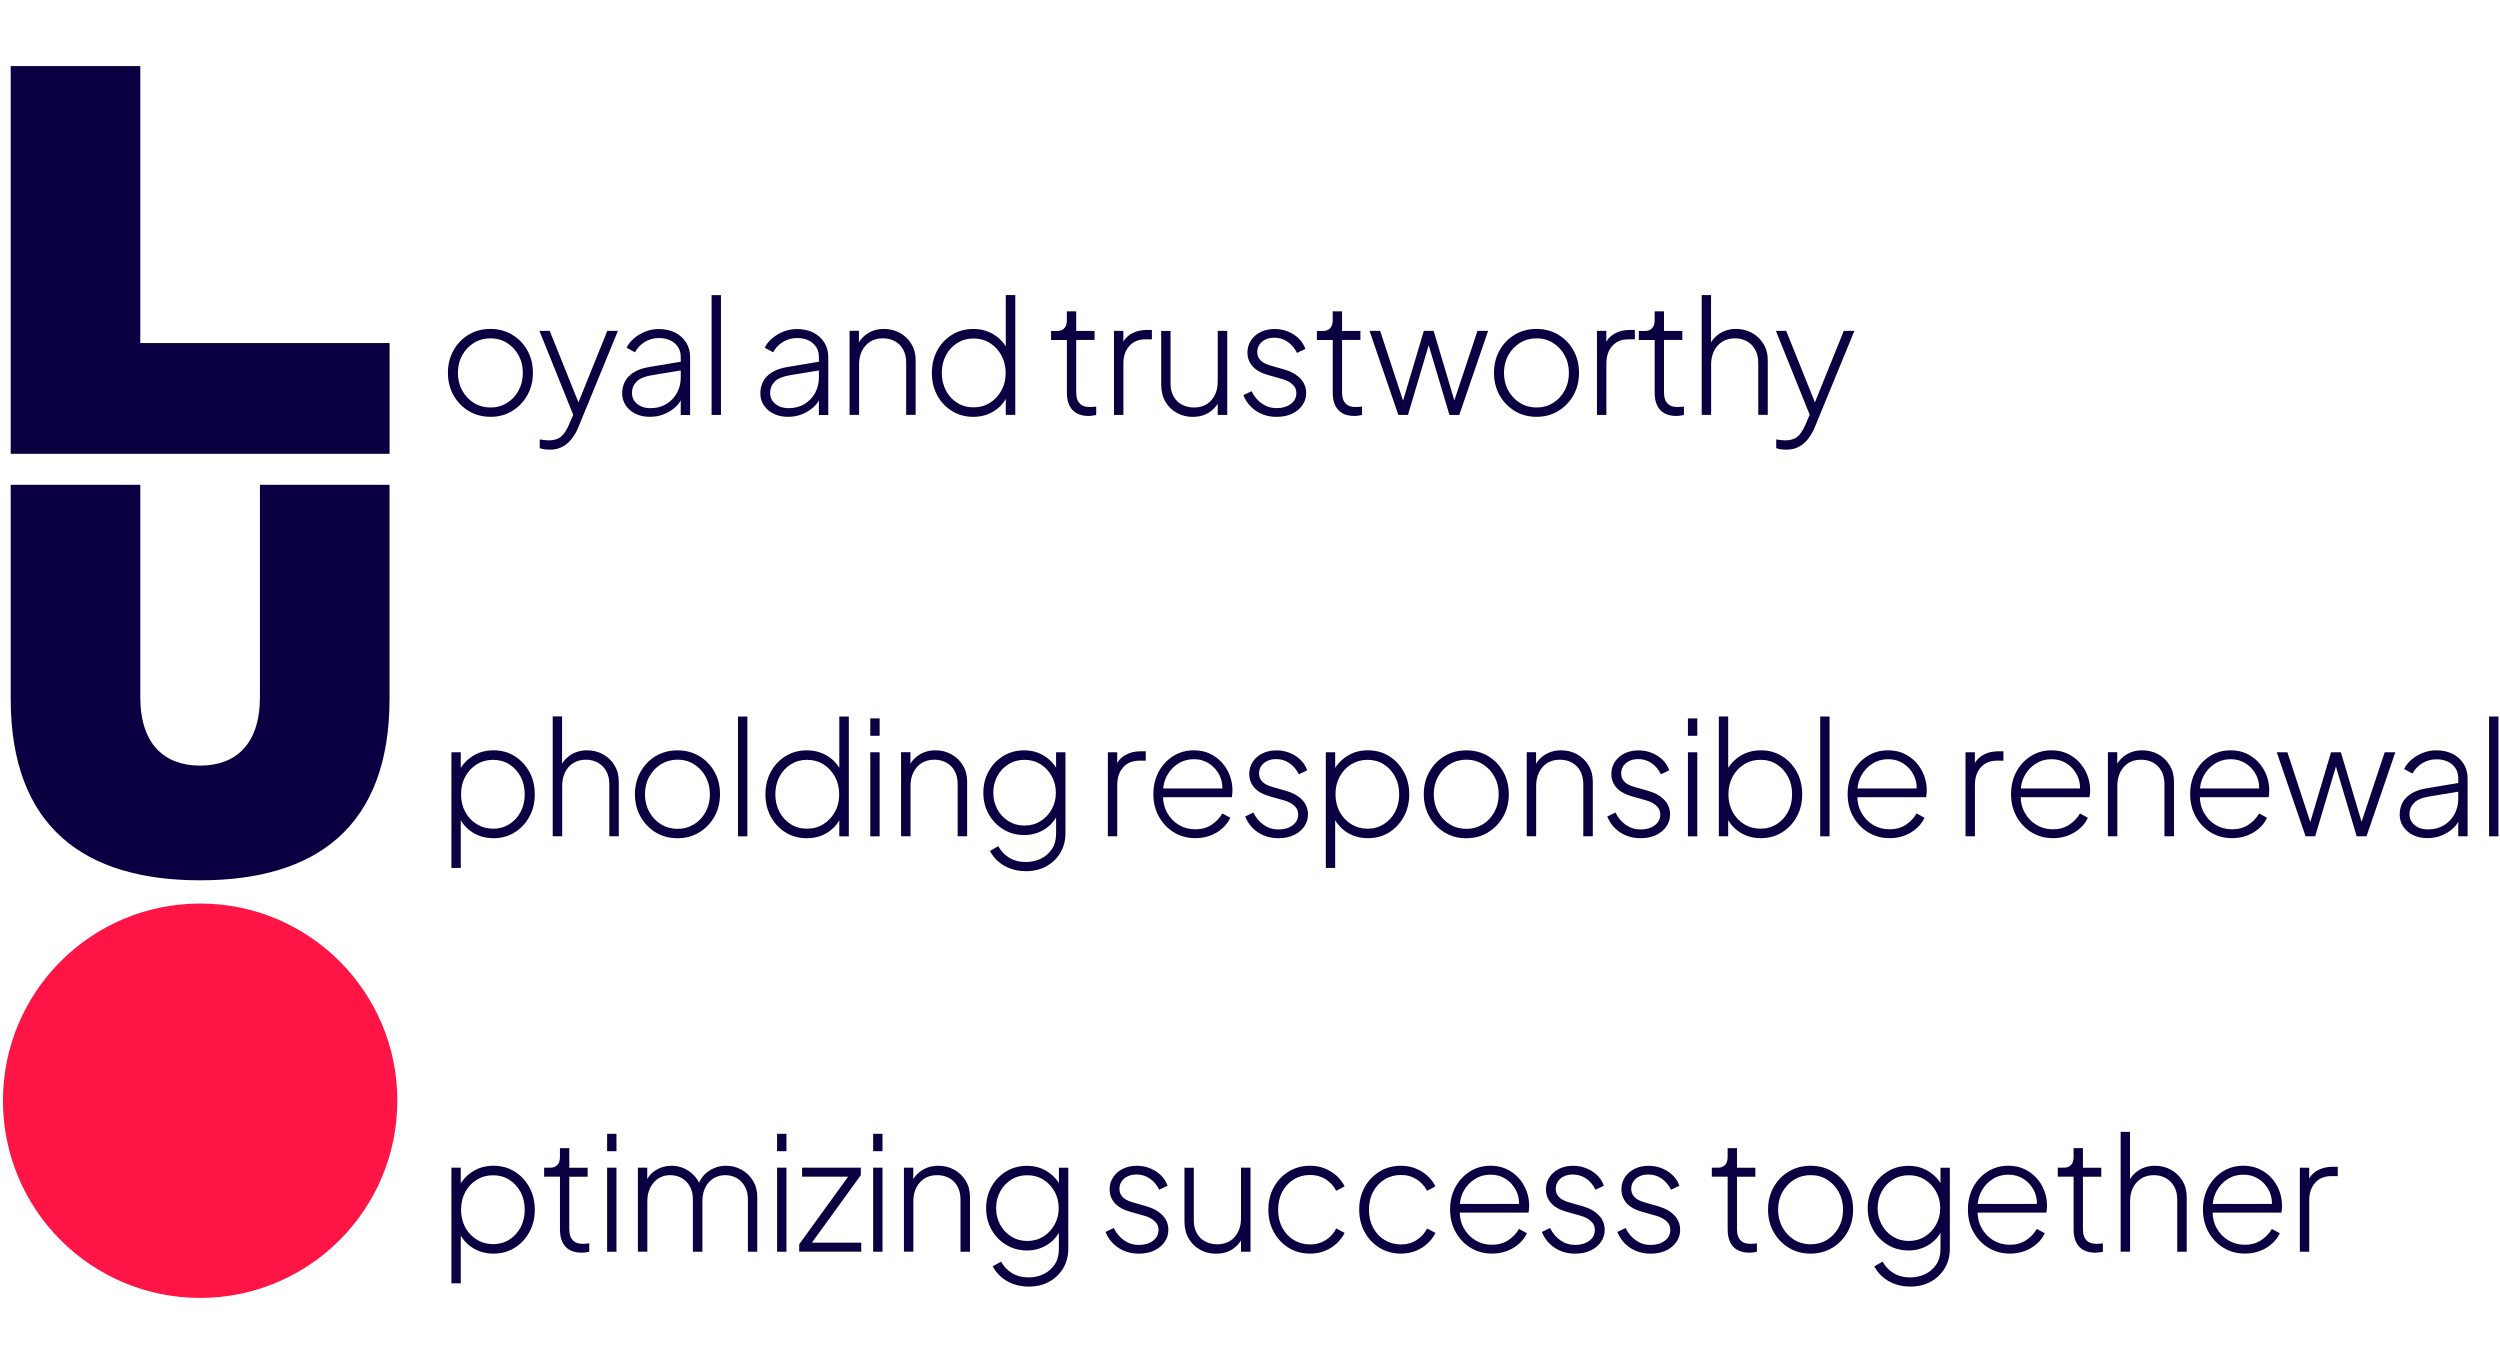 <?xml version="1.0" encoding="UTF-8"?><svg id="Layer_1" xmlns="http://www.w3.org/2000/svg" xmlns:xlink="http://www.w3.org/1999/xlink" viewBox="0 0 636 347"><defs><style>.cls-1{fill:#ff1446;}.cls-2{fill:none;}.cls-3{clip-path:url(#clippath-1);}.cls-4{fill:#0a0041;}.cls-5{clip-path:url(#clippath);}</style><clipPath id="clippath"><rect class="cls-2" x=".4" y="16.46" width="101.04" height="314.08"/></clipPath><clipPath id="clippath-1"><rect class="cls-2" x=".4" y="16.46" width="635.2" height="314.08"/></clipPath></defs><g class="cls-5"><path class="cls-1" d="M101.08,280.02c0,27.7-22.46,50.17-50.17,50.17S.75,307.73.75,280.02s22.46-50.16,50.17-50.16,50.17,22.46,50.17,50.16"/><path class="cls-4" d="M66.13,177.3c0,12.26-6.34,17.47-15.22,17.47s-15.22-5.21-15.22-17.47v-53.97H2.72v54.39c0,32.69,18.74,46.23,48.19,46.23s48.19-13.53,48.19-46.23v-54.39h-32.97v53.97Z"/></g><polygon class="cls-4" points="35.69 16.81 2.72 16.81 2.72 115.45 99.11 115.45 99.11 87.27 35.69 87.27 35.69 16.81"/><g class="cls-3"><path class="cls-4" d="M587.47,318.44v-13.08c0-1.85.5-3.34,1.51-4.47,1.01-1.13,2.38-1.69,4.13-1.69h1.61v-2.37h-1.33c-1.53,0-2.86.34-3.99,1.03-1.13.68-1.92,1.64-2.38,2.88l.44.36v-4.03h-2.38v21.38h2.38ZM574.89,318.26c1.17-.44,2.19-1.06,3.08-1.85.89-.79,1.56-1.68,2.01-2.68l-2.01-1.09c-.72,1.21-1.66,2.18-2.82,2.92-1.16.74-2.51,1.11-4.07,1.11s-2.93-.38-4.19-1.13c-1.26-.75-2.26-1.8-3-3.16-.74-1.35-1.07-2.91-.99-4.65-.08-1.74.23-3.28.93-4.61.7-1.33,1.65-2.38,2.86-3.14,1.21-.77,2.55-1.15,4.03-1.15s2.74.37,3.89,1.11c1.14.74,2.02,1.73,2.64,2.98.62,1.25.85,2.66.68,4.25l1.09-.89h-17.19v2.21h18.56c.05-.32.09-.62.12-.91.03-.28.04-.56.04-.83,0-1.37-.24-2.66-.72-3.89-.48-1.22-1.15-2.3-2.01-3.24-.86-.94-1.89-1.68-3.08-2.23-1.2-.55-2.53-.83-4.01-.83-1.93,0-3.68.48-5.23,1.45-1.56.97-2.79,2.29-3.7,3.96-.91,1.68-1.37,3.59-1.37,5.74s.47,4.03,1.41,5.72c.94,1.69,2.21,3.03,3.83,4.01,1.61.98,3.42,1.47,5.43,1.47,1.37,0,2.64-.22,3.8-.66M541.89,318.44v-12.88c0-1.29.25-2.43.75-3.42.5-.99,1.2-1.77,2.11-2.34.91-.56,1.97-.84,3.18-.84,1.13,0,2.14.25,3.04.74.9.5,1.61,1.21,2.13,2.13.52.93.79,2.03.79,3.32v13.29h2.41v-13.93c0-1.56-.36-2.93-1.09-4.13-.72-1.19-1.7-2.13-2.92-2.8-1.22-.67-2.57-1.01-4.05-1.01-1.64,0-3.08.42-4.33,1.27-1.25.85-2.11,1.97-2.6,3.36l.56.2v-13.45h-2.38v30.48h2.38ZM533.94,318.62c.39-.04.73-.1,1.03-.18v-2.13c-.21.03-.48.05-.78.08-.31.03-.57.04-.79.04-.94,0-1.66-.18-2.17-.54-.51-.36-.86-.82-1.05-1.37-.19-.55-.28-1.13-.28-1.75v-13.41h4.67v-2.29h-4.67v-4.99h-2.38v2.33c0,.83-.21,1.48-.64,1.95-.43.47-1.05.7-1.85.7h-1.53v2.29h4.03v13.41c0,1.93.48,3.4,1.43,4.41.95,1.01,2.33,1.51,4.13,1.51.19,0,.48-.02.87-.06M515.1,318.26c1.17-.44,2.19-1.06,3.08-1.85.89-.79,1.56-1.68,2.01-2.68l-2.01-1.09c-.73,1.21-1.67,2.18-2.82,2.92-1.16.74-2.51,1.11-4.07,1.11s-2.93-.38-4.19-1.13c-1.26-.75-2.26-1.8-3-3.16-.74-1.35-1.07-2.91-.99-4.65-.08-1.74.23-3.28.93-4.61.7-1.33,1.65-2.38,2.86-3.14,1.21-.77,2.55-1.15,4.03-1.15s2.74.37,3.89,1.11,2.02,1.73,2.64,2.98c.62,1.25.85,2.66.68,4.25l1.09-.89h-17.19v2.21h18.56c.05-.32.09-.62.12-.91.03-.28.04-.56.04-.83,0-1.37-.24-2.66-.72-3.89-.48-1.22-1.15-2.3-2.01-3.24-.86-.94-1.89-1.68-3.08-2.23-1.2-.55-2.53-.83-4.01-.83-1.93,0-3.68.48-5.23,1.45-1.56.97-2.79,2.29-3.7,3.96-.91,1.68-1.37,3.59-1.37,5.74s.47,4.03,1.41,5.72c.94,1.69,2.21,3.03,3.82,4.01,1.61.98,3.42,1.47,5.43,1.47,1.37,0,2.64-.22,3.8-.66M481.52,314.57c-1.19-.75-2.13-1.76-2.82-3.02-.68-1.26-1.03-2.66-1.03-4.19s.34-2.97,1.03-4.23c.68-1.26,1.62-2.27,2.82-3.02,1.19-.75,2.56-1.13,4.09-1.13s2.89.38,4.09,1.13c1.19.75,2.14,1.76,2.84,3.02.7,1.26,1.05,2.67,1.05,4.23s-.35,2.93-1.05,4.19c-.7,1.26-1.64,2.27-2.84,3.02-1.2.75-2.56,1.13-4.09,1.13s-2.89-.38-4.09-1.13M491.21,326.05c1.5-.83,2.68-1.97,3.54-3.42.86-1.45,1.29-3.1,1.29-4.95v-20.61h-2.38v5.43l.44-.76c-.81-1.56-1.96-2.81-3.46-3.74-1.5-.94-3.2-1.41-5.07-1.41-2.01,0-3.81.48-5.38,1.45-1.57.97-2.81,2.26-3.7,3.88-.9,1.62-1.35,3.44-1.35,5.45s.45,3.79,1.35,5.42c.9,1.62,2.14,2.92,3.72,3.88,1.58.97,3.37,1.45,5.36,1.45,1.88,0,3.58-.48,5.11-1.43,1.53-.95,2.67-2.26,3.42-3.93l-.44-.56v5.48c0,1.64-.37,2.99-1.11,4.07-.74,1.07-1.68,1.88-2.84,2.42-1.16.54-2.4.81-3.75.81-1.66,0-3.09-.38-4.29-1.13-1.2-.75-2.1-1.72-2.72-2.9l-2.13,1.21c.51.99,1.21,1.88,2.09,2.66.89.78,1.93,1.39,3.14,1.83,1.21.44,2.52.66,3.95.66,1.96,0,3.69-.42,5.19-1.25M456.44,315.4c-1.25-.77-2.24-1.82-2.98-3.16-.74-1.34-1.11-2.85-1.11-4.51s.37-3.16,1.11-4.49c.74-1.33,1.73-2.38,2.98-3.14,1.25-.76,2.65-1.15,4.21-1.15s2.95.39,4.19,1.17c1.23.78,2.21,1.83,2.94,3.14.72,1.32,1.09,2.81,1.09,4.47s-.36,3.17-1.09,4.51c-.73,1.34-1.71,2.39-2.96,3.16-1.25.77-2.64,1.15-4.17,1.15s-2.96-.38-4.21-1.15M466.1,317.47c1.62-.97,2.92-2.3,3.88-3.99.97-1.69,1.45-3.61,1.45-5.76s-.48-4.06-1.43-5.74c-.95-1.68-2.24-3-3.87-3.96-1.62-.97-3.46-1.45-5.5-1.45s-3.91.48-5.54,1.45c-1.62.97-2.91,2.29-3.87,3.98-.95,1.69-1.43,3.6-1.43,5.72s.48,4.07,1.45,5.76c.97,1.69,2.26,3.02,3.88,3.99,1.62.97,3.46,1.45,5.5,1.45s3.83-.48,5.46-1.45M445.93,318.62c.39-.04.73-.1,1.03-.18v-2.13c-.21.03-.48.05-.78.08-.31.03-.57.04-.79.04-.94,0-1.66-.18-2.17-.54-.51-.36-.86-.82-1.05-1.37-.19-.55-.28-1.13-.28-1.75v-13.41h4.67v-2.29h-4.67v-4.99h-2.38v2.33c0,.83-.21,1.48-.64,1.95-.43.47-1.05.7-1.85.7h-1.53v2.29h4.03v13.41c0,1.93.48,3.4,1.43,4.41.95,1.01,2.33,1.51,4.13,1.51.19,0,.48-.02.87-.06M423.78,318.16c1.11-.51,2-1.23,2.66-2.15.66-.93.99-1.97.99-3.12,0-1.42-.48-2.65-1.45-3.68-.97-1.03-2.32-1.81-4.07-2.32l-3.54-1.01c-.59-.16-1.14-.38-1.65-.66-.51-.28-.93-.65-1.25-1.11-.32-.46-.48-1.01-.48-1.65,0-1.07.4-1.95,1.21-2.64.8-.68,1.84-1.03,3.1-1.03s2.4.34,3.4,1.03c1.01.68,1.81,1.63,2.4,2.84l2.13-1.01c-.56-1.56-1.57-2.79-3.02-3.7-1.45-.91-3.06-1.37-4.83-1.37-1.29,0-2.45.25-3.48.74-1.03.5-1.86,1.2-2.48,2.11-.62.91-.93,1.96-.93,3.14,0,1.34.44,2.51,1.31,3.5.87.99,2.23,1.75,4.09,2.25l3.3.93c.64.16,1.25.4,1.81.73.56.32,1.03.72,1.39,1.19.36.47.54,1.05.54,1.75,0,1.13-.48,2.04-1.43,2.74-.95.7-2.14,1.05-3.56,1.05s-2.62-.38-3.74-1.15c-1.13-.77-2.01-1.82-2.66-3.16l-2.09,1.01c.7,1.72,1.8,3.07,3.3,4.05,1.5.98,3.23,1.47,5.19,1.47,1.45,0,2.73-.26,3.84-.77M404.58,318.16c1.11-.51,2-1.23,2.66-2.15.66-.93.99-1.97.99-3.12,0-1.42-.48-2.65-1.45-3.68-.97-1.03-2.32-1.81-4.07-2.32l-3.54-1.01c-.59-.16-1.14-.38-1.65-.66-.51-.28-.93-.65-1.25-1.11-.32-.46-.48-1.01-.48-1.65,0-1.07.4-1.95,1.21-2.64.8-.68,1.84-1.03,3.1-1.03s2.4.34,3.4,1.03c1.01.68,1.8,1.63,2.4,2.84l2.13-1.01c-.56-1.56-1.57-2.79-3.02-3.7-1.45-.91-3.06-1.37-4.83-1.37-1.29,0-2.45.25-3.48.74-1.03.5-1.86,1.2-2.48,2.11-.62.91-.93,1.96-.93,3.14,0,1.34.44,2.51,1.31,3.5.87.99,2.23,1.75,4.09,2.25l3.3.93c.64.16,1.25.4,1.81.73.56.32,1.03.72,1.39,1.19.36.47.54,1.05.54,1.75,0,1.13-.48,2.04-1.43,2.74-.95.7-2.14,1.05-3.56,1.05s-2.62-.38-3.74-1.15c-1.13-.77-2.01-1.82-2.66-3.16l-2.09,1.01c.7,1.72,1.8,3.07,3.3,4.05,1.5.98,3.23,1.47,5.19,1.47,1.45,0,2.73-.26,3.84-.77M383.36,318.26c1.17-.44,2.2-1.06,3.08-1.85.89-.79,1.56-1.68,2.01-2.68l-2.01-1.09c-.72,1.21-1.66,2.18-2.82,2.92-1.15.74-2.51,1.11-4.07,1.11s-2.93-.38-4.19-1.13c-1.26-.75-2.26-1.8-3-3.16-.74-1.35-1.07-2.91-.99-4.65-.08-1.74.23-3.28.93-4.61.7-1.33,1.65-2.38,2.86-3.14,1.21-.77,2.55-1.15,4.03-1.15s2.74.37,3.89,1.11c1.14.74,2.02,1.73,2.64,2.98.62,1.25.85,2.66.68,4.25l1.09-.89h-17.19v2.21h18.56c.05-.32.09-.62.12-.91.03-.28.04-.56.04-.83,0-1.37-.24-2.66-.72-3.89-.48-1.22-1.15-2.3-2.01-3.24-.86-.94-1.89-1.68-3.08-2.23-1.19-.55-2.53-.83-4.01-.83-1.93,0-3.68.48-5.23,1.45-1.56.97-2.79,2.29-3.7,3.96-.91,1.68-1.37,3.59-1.37,5.74s.47,4.03,1.41,5.72c.94,1.69,2.21,3.03,3.82,4.01,1.61.98,3.42,1.47,5.43,1.47,1.37,0,2.64-.22,3.8-.66M360.13,318.24c1.14-.46,2.15-1.09,3.02-1.89.87-.81,1.55-1.7,2.03-2.7l-2.13-1.13c-.64,1.26-1.54,2.25-2.7,2.98-1.15.72-2.47,1.09-3.95,1.09s-2.91-.38-4.15-1.13c-1.24-.75-2.21-1.79-2.92-3.12-.71-1.33-1.07-2.85-1.07-4.57s.36-3.28,1.07-4.61c.71-1.33,1.68-2.37,2.92-3.12,1.23-.75,2.62-1.13,4.15-1.13s2.79.36,3.95,1.09c1.15.73,2.05,1.7,2.7,2.94l2.13-1.13c-.48-.99-1.16-1.89-2.03-2.68-.87-.79-1.88-1.42-3.02-1.87-1.14-.46-2.38-.69-3.72-.69-2.04,0-3.86.49-5.45,1.47-1.6.98-2.86,2.31-3.79,3.98-.93,1.68-1.39,3.58-1.39,5.7s.46,4.03,1.39,5.72,2.19,3.03,3.79,4.01c1.6.98,3.42,1.47,5.45,1.47,1.34,0,2.58-.23,3.72-.68M337.02,318.24c1.14-.46,2.15-1.09,3.02-1.89.87-.81,1.55-1.7,2.03-2.7l-2.13-1.13c-.64,1.26-1.54,2.25-2.7,2.98-1.15.72-2.47,1.09-3.95,1.09s-2.91-.38-4.15-1.13c-1.24-.75-2.21-1.79-2.92-3.12-.71-1.33-1.07-2.85-1.07-4.57s.36-3.28,1.07-4.61c.71-1.33,1.68-2.37,2.92-3.12,1.23-.75,2.62-1.13,4.15-1.13s2.79.36,3.95,1.09c1.15.73,2.05,1.7,2.7,2.94l2.13-1.13c-.48-.99-1.16-1.89-2.03-2.68-.87-.79-1.88-1.42-3.02-1.87-1.14-.46-2.38-.69-3.72-.69-2.04,0-3.86.49-5.46,1.47-1.6.98-2.86,2.31-3.78,3.98-.93,1.68-1.39,3.58-1.39,5.7s.46,4.03,1.39,5.72c.93,1.69,2.19,3.03,3.78,4.01,1.6.98,3.42,1.47,5.46,1.47,1.34,0,2.58-.23,3.72-.68M313.73,317.65c1.23-.85,2.09-1.97,2.58-3.36l-.6-.2v4.35h2.42v-21.38h-2.42v12.88c0,1.29-.24,2.43-.73,3.42s-1.17,1.77-2.07,2.34c-.9.56-1.98.85-3.24.85-1.1,0-2.11-.23-3.02-.7-.91-.47-1.63-1.16-2.15-2.07-.52-.91-.79-1.99-.79-3.22v-13.49h-2.38v13.65c0,1.69.36,3.15,1.09,4.39.72,1.23,1.7,2.18,2.92,2.84,1.22.66,2.56.99,4.01.99,1.69,0,3.15-.42,4.39-1.27M293.58,318.16c1.11-.51,2-1.23,2.66-2.15.66-.93.99-1.97.99-3.12,0-1.42-.48-2.65-1.45-3.68-.97-1.03-2.32-1.81-4.07-2.32l-3.54-1.01c-.59-.16-1.14-.38-1.65-.66-.51-.28-.93-.65-1.25-1.11-.32-.46-.48-1.01-.48-1.65,0-1.07.4-1.95,1.21-2.64.8-.68,1.84-1.03,3.1-1.03s2.39.34,3.4,1.03c1.01.68,1.81,1.63,2.4,2.84l2.13-1.01c-.56-1.56-1.57-2.79-3.02-3.7-1.45-.91-3.06-1.37-4.83-1.37-1.29,0-2.45.25-3.48.74-1.03.5-1.86,1.2-2.48,2.11-.62.91-.93,1.96-.93,3.14,0,1.34.44,2.51,1.31,3.5.87.99,2.23,1.75,4.09,2.25l3.3.93c.64.16,1.25.4,1.81.73s1.03.72,1.39,1.19c.36.47.54,1.05.54,1.75,0,1.13-.48,2.04-1.43,2.74-.95.7-2.14,1.05-3.56,1.05s-2.62-.38-3.74-1.15c-1.13-.77-2.01-1.82-2.66-3.16l-2.09,1.01c.7,1.72,1.8,3.07,3.3,4.05,1.5.98,3.23,1.47,5.19,1.47,1.45,0,2.73-.26,3.85-.77M257.26,314.57c-1.19-.75-2.13-1.76-2.82-3.02-.68-1.26-1.03-2.66-1.03-4.19s.34-2.97,1.03-4.23c.68-1.26,1.62-2.27,2.82-3.02,1.19-.75,2.56-1.13,4.09-1.13s2.89.38,4.09,1.13c1.19.75,2.14,1.76,2.84,3.02.7,1.26,1.05,2.67,1.05,4.23s-.35,2.93-1.05,4.19c-.7,1.26-1.64,2.27-2.84,3.02-1.19.75-2.56,1.13-4.09,1.13s-2.89-.38-4.09-1.13M266.94,326.05c1.5-.83,2.68-1.97,3.54-3.42.86-1.45,1.29-3.1,1.29-4.95v-20.61h-2.38v5.43l.44-.76c-.8-1.56-1.96-2.81-3.46-3.74-1.5-.94-3.2-1.41-5.07-1.41-2.01,0-3.8.48-5.38,1.45-1.57.97-2.8,2.26-3.7,3.88-.9,1.62-1.35,3.44-1.35,5.45s.45,3.79,1.35,5.42c.9,1.62,2.14,2.92,3.72,3.88,1.58.97,3.37,1.45,5.35,1.45,1.88,0,3.58-.48,5.11-1.43,1.53-.95,2.67-2.26,3.42-3.93l-.44-.56v5.48c0,1.64-.37,2.99-1.11,4.07-.74,1.07-1.68,1.88-2.84,2.42-1.15.54-2.4.81-3.74.81-1.66,0-3.09-.38-4.29-1.13-1.19-.75-2.1-1.72-2.72-2.9l-2.13,1.21c.51.99,1.21,1.88,2.09,2.66.88.78,1.93,1.39,3.14,1.83,1.21.44,2.52.66,3.95.66,1.96,0,3.69-.42,5.19-1.25M232.36,318.44v-12.88c0-1.29.25-2.43.75-3.42.5-.99,1.19-1.77,2.09-2.34.9-.56,1.96-.84,3.2-.84,1.15,0,2.18.25,3.08.74.9.5,1.6,1.21,2.11,2.13.51.93.76,2.03.76,3.32v13.29h2.42v-13.93c0-1.56-.36-2.93-1.09-4.13-.72-1.19-1.7-2.13-2.92-2.8-1.22-.67-2.57-1.01-4.05-1.01-1.64,0-3.08.42-4.33,1.27-1.25.85-2.11,1.97-2.6,3.36l.56.2v-4.35h-2.38v21.38h2.38ZM224.51,288.44h-2.38v4.43h2.38v-4.43ZM224.51,297.06h-2.38v21.38h2.38v-21.38ZM219.11,318.44v-2.3h-13.97l.56,1.17,13.29-18.36v-1.89h-14.94v2.29h13.12l-.56-1.17-13.29,18.36v1.89h15.78ZM200.07,288.44h-2.38v4.43h2.38v-4.43ZM200.07,297.06h-2.38v21.38h2.38v-21.38ZM164.68,318.44v-12.88c0-1.29.25-2.43.75-3.42.5-.99,1.18-1.77,2.05-2.34.87-.56,1.89-.84,3.04-.84,1.07,0,2.05.25,2.92.74.87.5,1.56,1.21,2.07,2.13.51.93.76,2.03.76,3.32v13.29h2.42v-12.88c0-1.29.24-2.43.72-3.42.48-.99,1.17-1.77,2.05-2.34.89-.56,1.91-.84,3.06-.84,1.07,0,2.04.25,2.9.74.86.5,1.55,1.21,2.07,2.13.52.93.78,2.03.78,3.32v13.29h2.38v-13.93c0-1.56-.36-2.93-1.09-4.13-.72-1.19-1.69-2.13-2.9-2.8-1.21-.67-2.51-1.01-3.9-1.01-1.69,0-3.21.47-4.55,1.41-1.34.94-2.24,2.23-2.7,3.86h.73c-.54-1.58-1.49-2.86-2.86-3.82-1.37-.97-2.88-1.45-4.55-1.45-1.48,0-2.81.38-4.01,1.13-1.2.75-2.05,1.79-2.56,3.1l.4.6v-4.35h-2.38v21.38h2.38ZM156.83,288.44h-2.38v4.43h2.38v-4.43ZM156.83,297.06h-2.38v21.38h2.38v-21.38ZM148.88,318.62c.39-.04.73-.1,1.03-.18v-2.13c-.21.03-.48.05-.79.08-.31.03-.57.04-.79.04-.94,0-1.66-.18-2.17-.54-.51-.36-.86-.82-1.05-1.37-.19-.55-.28-1.13-.28-1.75v-13.41h4.67v-2.29h-4.67v-4.99h-2.38v2.33c0,.83-.21,1.48-.64,1.95-.43.47-1.05.7-1.85.7h-1.53v2.29h4.03v13.41c0,1.93.48,3.4,1.43,4.41.95,1.01,2.33,1.51,4.13,1.51.19,0,.48-.02.87-.06M121.3,315.36c-1.25-.77-2.23-1.81-2.94-3.12-.71-1.32-1.07-2.82-1.07-4.51s.36-3.15,1.07-4.47c.71-1.31,1.68-2.35,2.92-3.12s2.62-1.15,4.15-1.15,2.94.38,4.15,1.15,2.16,1.81,2.86,3.12c.7,1.32,1.05,2.82,1.05,4.51s-.35,3.15-1.05,4.47c-.7,1.31-1.65,2.35-2.86,3.12s-2.58,1.15-4.11,1.15-2.92-.38-4.17-1.15M117.22,326.49v-13.49l-.4.56c.78,1.66,1.94,2.97,3.48,3.93,1.54.95,3.29,1.43,5.25,1.43s3.81-.49,5.37-1.47c1.57-.98,2.82-2.31,3.74-3.99.93-1.68,1.39-3.58,1.39-5.7s-.46-4.06-1.39-5.74c-.93-1.68-2.17-3.01-3.74-3.98-1.57-.98-3.36-1.47-5.37-1.47s-3.7.47-5.21,1.41c-1.52.94-2.69,2.19-3.52,3.74l.4.76v-5.43h-2.38v29.43h2.38Z"/><path class="cls-4" d="M635.6,182.28h-2.38v30.48h2.38v-30.48ZM621.09,212.57c1.09-.44,2.03-1.02,2.84-1.73.81-.71,1.38-1.5,1.73-2.36l-.28-.2v4.47h2.38v-14.74c0-1.4-.34-2.63-1.01-3.7-.67-1.07-1.6-1.91-2.8-2.52-1.19-.6-2.57-.91-4.13-.91-1.24,0-2.4.22-3.48.66-1.09.44-2.05,1.02-2.88,1.73-.83.71-1.45,1.5-1.85,2.36l2.13,1.17c.56-1.07,1.38-1.94,2.46-2.62,1.07-.67,2.28-1.01,3.62-1.01,1.66,0,3.01.44,4.03,1.33,1.02.89,1.53,2.05,1.53,3.5v5.27c0,1.4-.32,2.69-.97,3.87-.64,1.18-1.54,2.12-2.7,2.82-1.15.7-2.51,1.05-4.07,1.05-1.34,0-2.46-.36-3.34-1.09-.89-.72-1.33-1.66-1.33-2.82,0-1.07.38-2.01,1.15-2.82s2.06-1.36,3.89-1.65l8.01-1.33v-2.21l-8.66,1.45c-1.64.27-2.97.73-3.99,1.39-1.02.66-1.76,1.44-2.21,2.35-.46.91-.68,1.89-.68,2.94,0,1.18.31,2.22.93,3.12.62.9,1.45,1.6,2.5,2.11,1.05.51,2.24.77,3.58.77s2.52-.22,3.6-.66M588.98,212.75l5.56-18.68h-.56l5.56,18.68h2.5l7.33-21.38h-2.7l-6.44,19.37h1.05l-5.76-19.37h-2.5l-5.76,19.37h1.01l-6.36-19.37h-2.7l7.33,21.38h2.46ZM571.65,212.57c1.17-.44,2.19-1.06,3.08-1.85.89-.79,1.56-1.68,2.01-2.68l-2.01-1.09c-.72,1.21-1.66,2.18-2.82,2.92-1.15.74-2.51,1.11-4.07,1.11s-2.93-.38-4.19-1.13c-1.26-.75-2.26-1.81-3-3.16-.74-1.36-1.07-2.91-.99-4.65-.08-1.74.23-3.28.93-4.61.7-1.33,1.65-2.38,2.86-3.14,1.21-.77,2.55-1.15,4.03-1.15s2.74.37,3.88,1.11,2.02,1.73,2.64,2.98c.62,1.25.85,2.66.68,4.25l1.09-.89h-17.19v2.21h18.56c.05-.32.09-.62.12-.91.03-.28.04-.56.04-.82,0-1.37-.24-2.66-.72-3.89-.48-1.22-1.15-2.3-2.01-3.24-.86-.94-1.89-1.68-3.08-2.24-1.2-.55-2.53-.82-4.01-.82-1.93,0-3.68.48-5.23,1.45-1.56.97-2.79,2.29-3.7,3.96-.91,1.68-1.37,3.59-1.37,5.74s.47,4.03,1.41,5.72,2.21,3.03,3.82,4.01c1.61.98,3.42,1.47,5.44,1.47,1.37,0,2.64-.22,3.8-.66M538.65,212.75v-12.88c0-1.29.25-2.43.74-3.42.5-.99,1.19-1.77,2.09-2.34.9-.56,1.97-.84,3.2-.84,1.15,0,2.18.25,3.08.74.9.5,1.6,1.21,2.11,2.13.51.93.77,2.03.77,3.32v13.29h2.42v-13.93c0-1.56-.36-2.93-1.09-4.13-.73-1.19-1.7-2.13-2.92-2.8-1.22-.67-2.57-1.01-4.05-1.01-1.64,0-3.08.42-4.33,1.27-1.25.85-2.11,1.97-2.6,3.36l.56.2v-4.35h-2.38v21.38h2.38ZM526.07,212.57c1.17-.44,2.19-1.06,3.08-1.85.89-.79,1.56-1.68,2.01-2.68l-2.01-1.09c-.73,1.21-1.66,2.18-2.82,2.92-1.15.74-2.51,1.11-4.07,1.11s-2.92-.38-4.19-1.13c-1.26-.75-2.26-1.81-3-3.16-.74-1.36-1.07-2.91-.99-4.65-.08-1.74.23-3.28.93-4.61.7-1.33,1.65-2.38,2.86-3.14,1.21-.77,2.55-1.15,4.03-1.15s2.74.37,3.89,1.11c1.14.74,2.02,1.73,2.64,2.98.62,1.25.85,2.66.68,4.25l1.09-.89h-17.19v2.21h18.56c.05-.32.09-.62.12-.91.03-.28.04-.56.04-.82,0-1.37-.24-2.66-.72-3.89-.48-1.22-1.15-2.3-2.01-3.24-.86-.94-1.89-1.68-3.08-2.24-1.2-.55-2.53-.82-4.01-.82-1.93,0-3.68.48-5.23,1.45-1.56.97-2.79,2.29-3.7,3.96-.91,1.68-1.37,3.59-1.37,5.74s.47,4.03,1.41,5.72c.94,1.69,2.21,3.03,3.83,4.01,1.61.98,3.42,1.47,5.43,1.47,1.37,0,2.64-.22,3.8-.66M502.42,212.75v-13.08c0-1.85.5-3.34,1.51-4.47,1.01-1.13,2.38-1.69,4.13-1.69h1.61v-2.38h-1.33c-1.53,0-2.86.34-3.99,1.03-1.13.68-1.92,1.64-2.38,2.88l.44.36v-4.03h-2.38v21.38h2.38ZM484.51,212.57c1.17-.44,2.19-1.06,3.08-1.85.89-.79,1.56-1.68,2.01-2.68l-2.01-1.09c-.73,1.21-1.67,2.18-2.82,2.92-1.15.74-2.51,1.11-4.07,1.11s-2.93-.38-4.19-1.13c-1.26-.75-2.26-1.81-3-3.16-.74-1.36-1.07-2.91-.99-4.65-.08-1.74.23-3.28.93-4.61.7-1.33,1.65-2.38,2.86-3.14,1.21-.77,2.55-1.15,4.03-1.15s2.74.37,3.89,1.11c1.14.74,2.02,1.73,2.64,2.98.62,1.25.85,2.66.68,4.25l1.09-.89h-17.19v2.21h18.56c.05-.32.09-.62.12-.91.03-.28.04-.56.04-.82,0-1.37-.24-2.66-.73-3.89-.48-1.22-1.15-2.3-2.01-3.24-.86-.94-1.89-1.68-3.08-2.24-1.2-.55-2.53-.82-4.01-.82-1.93,0-3.68.48-5.23,1.45-1.56.97-2.79,2.29-3.7,3.96-.91,1.68-1.37,3.59-1.37,5.74s.47,4.03,1.41,5.72c.94,1.69,2.21,3.03,3.83,4.01,1.61.98,3.42,1.47,5.43,1.47,1.37,0,2.64-.22,3.8-.66M465.44,182.28h-2.38v30.48h2.38v-30.48ZM443.7,209.67c-1.24-.76-2.21-1.81-2.92-3.12-.71-1.31-1.07-2.81-1.07-4.47s.36-3.19,1.07-4.51c.71-1.31,1.68-2.35,2.92-3.12,1.23-.76,2.63-1.15,4.19-1.15s2.9.38,4.11,1.15c1.21.76,2.16,1.81,2.86,3.12.7,1.32,1.05,2.82,1.05,4.51s-.35,3.15-1.05,4.47c-.7,1.32-1.65,2.36-2.86,3.12-1.21.76-2.58,1.15-4.11,1.15s-2.95-.38-4.19-1.15M453.33,211.77c1.58-.98,2.84-2.31,3.76-3.99.93-1.68,1.39-3.58,1.39-5.7s-.46-4.06-1.39-5.74c-.93-1.68-2.18-3.01-3.76-3.99-1.58-.98-3.37-1.47-5.35-1.47s-3.7.47-5.21,1.41c-1.52.94-2.69,2.19-3.52,3.75l.4.76v-14.53h-2.38v30.48h2.38v-5.44l-.4.56c.78,1.67,1.94,2.97,3.48,3.93,1.54.95,3.29,1.43,5.25,1.43s3.77-.49,5.35-1.47M431.79,182.76h-2.38v4.43h2.38v-4.43ZM431.79,191.38h-2.38v21.38h2.38v-21.38ZM421.22,212.47c1.11-.51,2-1.23,2.66-2.15.66-.93.99-1.97.99-3.12,0-1.42-.48-2.65-1.45-3.68-.97-1.03-2.32-1.8-4.07-2.31l-3.54-1.01c-.59-.16-1.14-.38-1.65-.66-.51-.28-.93-.65-1.25-1.11-.32-.46-.48-1.01-.48-1.65,0-1.07.4-1.95,1.21-2.64.8-.68,1.84-1.03,3.1-1.03s2.4.34,3.4,1.03c1.01.68,1.81,1.63,2.4,2.84l2.13-1.01c-.56-1.56-1.57-2.79-3.02-3.7-1.45-.91-3.06-1.37-4.83-1.37-1.29,0-2.45.25-3.48.74-1.03.5-1.86,1.2-2.48,2.11-.62.91-.93,1.96-.93,3.14,0,1.34.44,2.51,1.31,3.5.87.99,2.23,1.74,4.09,2.25l3.3.93c.64.16,1.25.4,1.81.72.56.32,1.03.72,1.39,1.19.36.47.54,1.05.54,1.75,0,1.13-.48,2.04-1.43,2.74-.95.7-2.14,1.05-3.56,1.05s-2.62-.38-3.74-1.15c-1.13-.76-2.01-1.82-2.66-3.16l-2.09,1.01c.7,1.72,1.8,3.07,3.3,4.05,1.5.98,3.23,1.47,5.19,1.47,1.45,0,2.73-.26,3.85-.77M390.8,212.75v-12.88c0-1.29.25-2.43.74-3.42.5-.99,1.19-1.77,2.09-2.34.9-.56,1.97-.84,3.2-.84,1.15,0,2.18.25,3.08.74.9.5,1.6,1.21,2.11,2.13.51.93.77,2.03.77,3.32v13.29h2.42v-13.93c0-1.56-.36-2.93-1.09-4.13-.73-1.19-1.7-2.13-2.92-2.8-1.22-.67-2.57-1.01-4.05-1.01-1.64,0-3.08.42-4.33,1.27-1.25.85-2.11,1.97-2.6,3.36l.56.2v-4.35h-2.38v21.38h2.38ZM368.84,209.71c-1.25-.76-2.24-1.82-2.98-3.16-.74-1.34-1.11-2.85-1.11-4.51s.37-3.16,1.11-4.49c.74-1.33,1.73-2.38,2.98-3.14,1.25-.76,2.65-1.15,4.21-1.15s2.95.39,4.19,1.17c1.23.78,2.21,1.83,2.94,3.14.73,1.32,1.09,2.81,1.09,4.47s-.36,3.17-1.09,4.51c-.72,1.34-1.71,2.4-2.96,3.16-1.25.76-2.64,1.15-4.17,1.15s-2.96-.38-4.21-1.15M378.5,211.79c1.62-.97,2.92-2.29,3.89-3.99s1.45-3.61,1.45-5.76-.48-4.06-1.43-5.74c-.95-1.68-2.24-3-3.86-3.96-1.62-.97-3.46-1.45-5.5-1.45s-3.91.48-5.54,1.45c-1.62.97-2.91,2.29-3.87,3.99-.95,1.69-1.43,3.6-1.43,5.72s.48,4.07,1.45,5.76c.97,1.69,2.26,3.02,3.89,3.99,1.62.97,3.46,1.45,5.49,1.45s3.83-.48,5.46-1.45M343.76,209.67c-1.25-.76-2.23-1.81-2.94-3.12-.71-1.31-1.07-2.82-1.07-4.51s.36-3.15,1.07-4.47c.71-1.31,1.68-2.35,2.92-3.12,1.23-.76,2.62-1.15,4.15-1.15s2.94.38,4.15,1.15c1.21.76,2.16,1.81,2.86,3.12.7,1.32,1.05,2.82,1.05,4.51s-.35,3.15-1.05,4.47c-.7,1.32-1.65,2.36-2.86,3.12-1.21.76-2.58,1.15-4.11,1.15s-2.92-.38-4.17-1.15M339.67,220.81v-13.49l-.4.56c.78,1.67,1.94,2.97,3.48,3.93,1.54.95,3.3,1.43,5.25,1.43s3.8-.49,5.38-1.47c1.57-.98,2.82-2.31,3.74-3.99.93-1.68,1.39-3.58,1.39-5.7s-.46-4.06-1.39-5.74c-.93-1.68-2.17-3.01-3.74-3.99s-3.36-1.47-5.38-1.47-3.7.47-5.21,1.41c-1.52.94-2.69,2.19-3.52,3.75l.4.76v-5.43h-2.38v29.43h2.38ZM329.1,212.47c1.11-.51,2-1.23,2.66-2.15.66-.93.99-1.97.99-3.12,0-1.42-.48-2.65-1.45-3.68-.97-1.03-2.32-1.8-4.07-2.31l-3.54-1.01c-.59-.16-1.14-.38-1.65-.66-.51-.28-.93-.65-1.25-1.11-.32-.46-.48-1.01-.48-1.65,0-1.07.4-1.95,1.21-2.64.8-.68,1.84-1.03,3.1-1.03s2.4.34,3.4,1.03c1.01.68,1.8,1.63,2.4,2.84l2.13-1.01c-.56-1.56-1.57-2.79-3.02-3.7-1.45-.91-3.06-1.37-4.83-1.37-1.29,0-2.45.25-3.48.74-1.03.5-1.86,1.2-2.48,2.11-.62.91-.93,1.96-.93,3.14,0,1.34.44,2.51,1.31,3.5.87.99,2.23,1.74,4.09,2.25l3.3.93c.64.16,1.25.4,1.81.72.56.32,1.03.72,1.39,1.19.36.47.54,1.05.54,1.75,0,1.13-.48,2.04-1.43,2.74-.95.7-2.14,1.05-3.56,1.05s-2.62-.38-3.74-1.15c-1.13-.76-2.01-1.82-2.66-3.16l-2.09,1.01c.7,1.72,1.8,3.07,3.3,4.05,1.5.98,3.23,1.47,5.19,1.47,1.45,0,2.73-.26,3.84-.77M307.89,212.57c1.17-.44,2.2-1.06,3.08-1.85.89-.79,1.56-1.68,2.01-2.68l-2.01-1.09c-.72,1.21-1.66,2.18-2.82,2.92-1.15.74-2.51,1.11-4.07,1.11s-2.93-.38-4.19-1.13c-1.26-.75-2.26-1.81-3-3.16-.74-1.36-1.07-2.91-.99-4.65-.08-1.74.23-3.28.93-4.61.7-1.33,1.65-2.38,2.86-3.14,1.21-.77,2.55-1.15,4.03-1.15s2.74.37,3.88,1.11c1.14.74,2.02,1.73,2.64,2.98.62,1.25.85,2.66.68,4.25l1.09-.89h-17.19v2.21h18.56c.05-.32.09-.62.12-.91.03-.28.04-.56.04-.82,0-1.37-.24-2.66-.72-3.89-.48-1.22-1.15-2.3-2.01-3.24-.86-.94-1.89-1.68-3.08-2.24-1.19-.55-2.53-.82-4.01-.82-1.93,0-3.68.48-5.23,1.45-1.56.97-2.79,2.29-3.7,3.96-.91,1.68-1.37,3.59-1.37,5.74s.47,4.03,1.41,5.72c.94,1.69,2.21,3.03,3.82,4.01,1.61.98,3.42,1.47,5.44,1.47,1.37,0,2.64-.22,3.8-.66M284.23,212.75v-13.08c0-1.85.5-3.34,1.51-4.47,1.01-1.13,2.38-1.69,4.13-1.69h1.61v-2.38h-1.33c-1.53,0-2.86.34-3.99,1.03-1.13.68-1.92,1.64-2.38,2.88l.44.36v-4.03h-2.38v21.38h2.38ZM256.54,208.89c-1.19-.75-2.13-1.76-2.82-3.02-.68-1.26-1.03-2.66-1.03-4.19s.34-2.96,1.03-4.23c.68-1.26,1.62-2.27,2.82-3.02,1.19-.75,2.56-1.13,4.09-1.13s2.89.38,4.09,1.13c1.19.75,2.14,1.76,2.84,3.02.7,1.26,1.05,2.67,1.05,4.23s-.35,2.93-1.05,4.19c-.7,1.26-1.64,2.27-2.84,3.02-1.19.75-2.56,1.13-4.09,1.13s-2.89-.38-4.09-1.13M266.22,220.36c1.5-.83,2.68-1.97,3.54-3.42.86-1.45,1.29-3.1,1.29-4.95v-20.61h-2.38v5.43l.44-.76c-.8-1.56-1.96-2.81-3.46-3.75-1.5-.94-3.19-1.41-5.07-1.41-2.01,0-3.8.48-5.37,1.45-1.57.97-2.8,2.26-3.7,3.89-.9,1.62-1.35,3.44-1.35,5.45s.45,3.79,1.35,5.42c.9,1.62,2.14,2.92,3.72,3.89,1.58.97,3.37,1.45,5.35,1.45,1.88,0,3.58-.48,5.11-1.43,1.53-.95,2.67-2.26,3.42-3.93l-.44-.56v5.48c0,1.64-.37,2.99-1.11,4.07-.74,1.07-1.68,1.88-2.84,2.42-1.15.54-2.4.81-3.74.81-1.66,0-3.09-.38-4.29-1.13-1.19-.75-2.1-1.72-2.72-2.9l-2.13,1.21c.51.99,1.21,1.88,2.09,2.66.89.78,1.93,1.39,3.14,1.83,1.21.44,2.52.66,3.94.66,1.96,0,3.69-.42,5.19-1.25M231.64,212.75v-12.88c0-1.29.25-2.43.75-3.42.5-.99,1.19-1.77,2.09-2.34.9-.56,1.97-.84,3.2-.84,1.15,0,2.18.25,3.08.74.9.5,1.6,1.21,2.11,2.13.51.93.76,2.03.76,3.32v13.29h2.41v-13.93c0-1.56-.36-2.93-1.09-4.13-.72-1.19-1.7-2.13-2.92-2.8-1.22-.67-2.57-1.01-4.05-1.01-1.64,0-3.08.42-4.33,1.27-1.25.85-2.11,1.97-2.6,3.36l.56.2v-4.35h-2.38v21.38h2.38ZM223.78,182.76h-2.38v4.43h2.38v-4.43ZM223.78,191.38h-2.38v21.38h2.38v-21.38ZM201.16,209.67c-1.21-.76-2.16-1.81-2.86-3.12-.7-1.31-1.05-2.81-1.05-4.47s.35-3.19,1.05-4.51c.7-1.31,1.66-2.35,2.88-3.12,1.22-.76,2.6-1.15,4.13-1.15s2.95.38,4.17,1.15c1.22.76,2.19,1.81,2.92,3.12.72,1.32,1.09,2.82,1.09,4.51s-.36,3.15-1.09,4.47c-.73,1.32-1.7,2.36-2.92,3.12-1.22.76-2.61,1.15-4.17,1.15s-2.94-.38-4.15-1.15M210.48,211.81c1.54-.95,2.69-2.26,3.44-3.93l-.4-.56v5.44h2.42v-30.48h-2.42v14.53l.4-.76c-.78-1.56-1.93-2.81-3.46-3.75-1.53-.94-3.27-1.41-5.23-1.41s-3.78.49-5.37,1.47c-1.6.98-2.85,2.31-3.76,3.99-.91,1.68-1.37,3.59-1.37,5.74s.46,4.02,1.37,5.7c.91,1.68,2.17,3.01,3.76,3.99,1.6.98,3.39,1.47,5.37,1.47s3.71-.48,5.26-1.43M190.13,182.28h-2.38v30.48h2.38v-30.48ZM168.17,209.71c-1.25-.76-2.24-1.82-2.98-3.16-.74-1.34-1.11-2.85-1.11-4.51s.37-3.16,1.11-4.49c.74-1.33,1.73-2.38,2.98-3.14s2.65-1.15,4.21-1.15,2.95.39,4.19,1.17c1.23.78,2.21,1.83,2.94,3.14.72,1.32,1.09,2.81,1.09,4.47s-.36,3.17-1.09,4.51c-.72,1.34-1.71,2.4-2.96,3.16s-2.64,1.15-4.17,1.15-2.96-.38-4.21-1.15M177.83,211.79c1.62-.97,2.92-2.29,3.89-3.99.97-1.69,1.45-3.61,1.45-5.76s-.48-4.06-1.43-5.74c-.95-1.68-2.24-3-3.87-3.96-1.62-.97-3.46-1.45-5.5-1.45s-3.91.48-5.54,1.45c-1.62.97-2.91,2.29-3.87,3.99-.95,1.69-1.43,3.6-1.43,5.72s.48,4.07,1.45,5.76c.97,1.69,2.26,3.02,3.88,3.99,1.62.97,3.46,1.45,5.5,1.45s3.83-.48,5.46-1.45M143.02,212.75v-12.88c0-1.29.25-2.43.74-3.42.5-.99,1.2-1.77,2.11-2.34.91-.56,1.97-.84,3.18-.84,1.13,0,2.14.25,3.04.74.9.5,1.61,1.21,2.13,2.13.52.93.79,2.03.79,3.32v13.29h2.41v-13.93c0-1.56-.36-2.93-1.09-4.13-.72-1.19-1.7-2.13-2.92-2.8-1.22-.67-2.57-1.01-4.05-1.01-1.64,0-3.08.42-4.33,1.27-1.25.85-2.11,1.97-2.6,3.36l.56.2v-13.45h-2.38v30.48h2.38ZM121.3,209.67c-1.25-.76-2.23-1.81-2.94-3.12-.71-1.31-1.07-2.82-1.07-4.51s.36-3.15,1.07-4.47c.71-1.31,1.68-2.35,2.92-3.12s2.62-1.15,4.15-1.15,2.94.38,4.15,1.15,2.16,1.81,2.86,3.12c.7,1.32,1.05,2.82,1.05,4.51s-.35,3.15-1.05,4.47c-.7,1.32-1.65,2.36-2.86,3.12s-2.58,1.15-4.11,1.15-2.92-.38-4.17-1.15M117.22,220.81v-13.49l-.4.56c.78,1.67,1.94,2.97,3.48,3.93,1.54.95,3.29,1.43,5.25,1.43s3.81-.49,5.37-1.47c1.57-.98,2.82-2.31,3.74-3.99.93-1.68,1.39-3.58,1.39-5.7s-.46-4.06-1.39-5.74c-.93-1.68-2.17-3.01-3.74-3.99-1.57-.98-3.36-1.47-5.37-1.47s-3.7.47-5.21,1.41c-1.52.94-2.69,2.19-3.52,3.75l.4.76v-5.43h-2.38v29.43h2.38Z"/><path class="cls-4" d="M457.9,113.51c.97-.6,1.76-1.36,2.38-2.26.62-.9,1.1-1.79,1.45-2.68l10.03-24.4h-2.7l-7.85,19.45h1.01l-7.81-19.45h-2.62l9.06,22.51v-2.26l-1.53,3.58c-.62,1.45-1.3,2.48-2.05,3.1-.75.62-1.79.93-3.1.93-.35,0-.73-.03-1.15-.08-.42-.05-.8-.11-1.15-.16v2.21c.43.16.86.27,1.29.32.43.05.83.08,1.21.08,1.39,0,2.58-.3,3.54-.91M435.31,105.56v-12.88c0-1.29.25-2.43.74-3.42.5-.99,1.2-1.77,2.11-2.34.91-.56,1.97-.85,3.18-.85,1.13,0,2.14.25,3.04.74.9.5,1.61,1.21,2.13,2.13.52.93.79,2.03.79,3.32v13.29h2.42v-13.93c0-1.56-.36-2.93-1.09-4.13-.72-1.19-1.7-2.13-2.92-2.8-1.22-.67-2.57-1.01-4.05-1.01-1.64,0-3.08.42-4.33,1.27-1.25.85-2.11,1.97-2.6,3.36l.56.2v-13.45h-2.38v30.48h2.38ZM427.36,105.74c.39-.04.73-.1,1.03-.18v-2.13c-.21.03-.48.06-.78.08-.31.03-.57.04-.79.04-.94,0-1.66-.18-2.17-.54-.51-.36-.86-.82-1.05-1.37-.19-.55-.28-1.13-.28-1.75v-13.41h4.67v-2.29h-4.67v-4.99h-2.38v2.34c0,.83-.21,1.48-.64,1.95-.43.47-1.05.71-1.85.71h-1.53v2.29h4.03v13.41c0,1.93.48,3.4,1.43,4.41.95,1.01,2.33,1.51,4.13,1.51.19,0,.48-.02.87-.06M408.66,105.56v-13.08c0-1.85.5-3.34,1.51-4.47,1.01-1.13,2.38-1.69,4.13-1.69h1.61v-2.38h-1.33c-1.53,0-2.86.34-3.99,1.03-1.13.68-1.92,1.64-2.38,2.88l.44.36v-4.03h-2.38v21.38h2.38ZM386.7,102.52c-1.25-.76-2.24-1.82-2.98-3.16-.74-1.34-1.11-2.85-1.11-4.51s.37-3.16,1.11-4.49c.74-1.33,1.73-2.38,2.98-3.14,1.25-.77,2.65-1.15,4.21-1.15s2.95.39,4.19,1.17c1.23.78,2.21,1.82,2.94,3.14s1.09,2.8,1.09,4.47-.36,3.17-1.09,4.51c-.73,1.34-1.71,2.4-2.96,3.16-1.25.76-2.64,1.15-4.17,1.15s-2.96-.38-4.21-1.15M396.36,104.59c1.62-.97,2.92-2.29,3.89-3.99.97-1.69,1.45-3.61,1.45-5.76s-.48-4.06-1.43-5.74c-.95-1.68-2.24-3-3.87-3.97-1.62-.97-3.46-1.45-5.5-1.45s-3.91.48-5.54,1.45c-1.62.97-2.91,2.3-3.86,3.99-.95,1.69-1.43,3.6-1.43,5.72s.48,4.07,1.45,5.76,2.26,3.02,3.89,3.99c1.62.97,3.46,1.45,5.5,1.45s3.83-.48,5.46-1.45M358.18,105.56l5.56-18.68h-.56l5.56,18.68h2.5l7.33-21.38h-2.7l-6.44,19.36h1.05l-5.76-19.36h-2.5l-5.76,19.36h1.01l-6.36-19.36h-2.7l7.33,21.38h2.46ZM345.47,105.74c.39-.04.73-.1,1.03-.18v-2.13c-.22.03-.48.06-.79.08-.31.03-.57.04-.79.04-.94,0-1.66-.18-2.17-.54-.51-.36-.86-.82-1.05-1.37-.19-.55-.28-1.13-.28-1.75v-13.41h4.67v-2.29h-4.67v-4.99h-2.38v2.34c0,.83-.21,1.48-.64,1.95-.43.47-1.05.71-1.85.71h-1.53v2.29h4.03v13.41c0,1.93.48,3.4,1.43,4.41.95,1.01,2.33,1.51,4.13,1.51.19,0,.48-.02.87-.06M328.64,105.28c1.11-.51,2-1.23,2.66-2.15.66-.93.99-1.97.99-3.12,0-1.42-.48-2.65-1.45-3.68-.97-1.03-2.32-1.8-4.07-2.32l-3.54-1.01c-.59-.16-1.14-.38-1.65-.66-.51-.28-.93-.65-1.25-1.11-.32-.46-.48-1.01-.48-1.65,0-1.07.4-1.95,1.21-2.64.8-.68,1.84-1.03,3.1-1.03s2.4.34,3.4,1.03c1.01.68,1.8,1.63,2.4,2.84l2.13-1.01c-.56-1.56-1.57-2.79-3.02-3.7-1.45-.91-3.06-1.37-4.83-1.37-1.29,0-2.45.25-3.48.74-1.03.5-1.86,1.2-2.48,2.11-.62.91-.93,1.96-.93,3.14,0,1.34.44,2.51,1.31,3.5.87.99,2.23,1.75,4.09,2.26l3.3.93c.64.16,1.25.4,1.81.72.56.32,1.03.72,1.39,1.19.36.47.54,1.05.54,1.75,0,1.13-.48,2.04-1.43,2.74-.95.7-2.14,1.05-3.56,1.05s-2.62-.38-3.74-1.15c-1.13-.76-2.01-1.82-2.66-3.16l-2.09,1.01c.7,1.72,1.8,3.07,3.3,4.05,1.5.98,3.23,1.47,5.19,1.47,1.45,0,2.73-.26,3.85-.76M307.81,104.77c1.23-.85,2.09-1.97,2.58-3.36l-.6-.2v4.35h2.42v-21.38h-2.42v12.88c0,1.29-.24,2.43-.73,3.42-.48.99-1.17,1.77-2.07,2.34-.9.56-1.98.85-3.24.85-1.1,0-2.11-.24-3.02-.71-.91-.47-1.63-1.16-2.15-2.07-.52-.91-.79-1.99-.79-3.22v-13.49h-2.38v13.65c0,1.69.36,3.15,1.09,4.39.73,1.23,1.7,2.18,2.92,2.84,1.22.66,2.56.99,4.01.99,1.69,0,3.15-.42,4.39-1.27M285.79,105.56v-13.08c0-1.85.5-3.34,1.51-4.47,1.01-1.13,2.38-1.69,4.13-1.69h1.61v-2.38h-1.33c-1.53,0-2.86.34-3.99,1.03-1.13.68-1.92,1.64-2.38,2.88l.44.36v-4.03h-2.38v21.38h2.38ZM277.84,105.74c.39-.04.73-.1,1.03-.18v-2.13c-.21.03-.48.06-.79.08-.31.03-.57.04-.79.04-.94,0-1.66-.18-2.17-.54-.51-.36-.86-.82-1.05-1.37-.19-.55-.28-1.13-.28-1.75v-13.41h4.67v-2.29h-4.67v-4.99h-2.38v2.34c0,.83-.21,1.48-.64,1.95-.43.47-1.05.71-1.85.71h-1.53v2.29h4.03v13.41c0,1.93.48,3.4,1.43,4.41.95,1.01,2.33,1.51,4.13,1.51.19,0,.48-.02.87-.06M243.51,102.48c-1.21-.76-2.16-1.8-2.86-3.12s-1.05-2.8-1.05-4.47.35-3.19,1.05-4.51,1.66-2.35,2.88-3.12c1.22-.76,2.6-1.15,4.13-1.15s2.95.38,4.17,1.15c1.22.77,2.19,1.81,2.92,3.12.72,1.32,1.09,2.82,1.09,4.51s-.36,3.15-1.09,4.47c-.73,1.32-1.7,2.35-2.92,3.12-1.22.76-2.61,1.15-4.17,1.15s-2.94-.38-4.15-1.15M252.83,104.61c1.54-.95,2.69-2.26,3.44-3.93l-.4-.56v5.43h2.42v-30.48h-2.42v14.53l.4-.76c-.78-1.56-1.93-2.8-3.46-3.74s-3.27-1.41-5.23-1.41-3.78.49-5.38,1.47c-1.6.98-2.85,2.31-3.76,3.99-.91,1.68-1.37,3.59-1.37,5.74s.46,4.02,1.37,5.7c.91,1.68,2.17,3.01,3.76,3.99,1.6.98,3.39,1.47,5.38,1.47s3.71-.48,5.25-1.43M218.55,105.56v-12.88c0-1.29.25-2.43.74-3.42.5-.99,1.19-1.77,2.09-2.34.9-.56,1.97-.85,3.2-.85,1.15,0,2.18.25,3.08.74s1.6,1.21,2.11,2.13c.51.93.76,2.03.76,3.32v13.29h2.41v-13.93c0-1.56-.36-2.93-1.09-4.13-.72-1.19-1.7-2.13-2.92-2.8-1.22-.67-2.57-1.01-4.05-1.01-1.64,0-3.08.42-4.33,1.27-1.25.85-2.11,1.97-2.6,3.36l.56.2v-4.35h-2.38v21.38h2.38ZM204.04,105.38c1.09-.44,2.03-1.02,2.84-1.73.81-.71,1.38-1.5,1.73-2.35l-.28-.2v4.47h2.38v-14.74c0-1.4-.34-2.63-1.01-3.7-.67-1.07-1.6-1.91-2.8-2.52-1.2-.6-2.57-.9-4.13-.9-1.24,0-2.4.22-3.48.66-1.09.44-2.05,1.02-2.88,1.73-.83.71-1.45,1.5-1.85,2.36l2.13,1.17c.56-1.07,1.38-1.95,2.46-2.62,1.07-.67,2.28-1.01,3.62-1.01,1.66,0,3.01.44,4.03,1.33,1.02.89,1.53,2.05,1.53,3.5v5.27c0,1.4-.32,2.68-.97,3.87-.65,1.18-1.54,2.12-2.7,2.82-1.15.7-2.51,1.05-4.07,1.05-1.34,0-2.46-.36-3.34-1.09-.89-.73-1.33-1.66-1.33-2.82,0-1.07.38-2.01,1.15-2.82.76-.8,2.06-1.35,3.89-1.65l8.01-1.33v-2.21l-8.66,1.45c-1.64.27-2.97.73-3.99,1.39-1.02.66-1.76,1.44-2.21,2.35-.46.91-.68,1.89-.68,2.94,0,1.18.31,2.22.93,3.12.62.9,1.45,1.6,2.5,2.11,1.05.51,2.24.76,3.58.76s2.52-.22,3.6-.66M183.41,75.08h-2.38v30.48h2.38v-30.48ZM168.89,105.38c1.09-.44,2.03-1.02,2.84-1.73.81-.71,1.38-1.5,1.73-2.35l-.28-.2v4.47h2.38v-14.74c0-1.4-.34-2.63-1.01-3.7-.67-1.07-1.61-1.91-2.8-2.52-1.2-.6-2.57-.9-4.13-.9-1.24,0-2.4.22-3.48.66-1.09.44-2.05,1.02-2.88,1.73-.83.71-1.45,1.5-1.85,2.36l2.13,1.17c.56-1.07,1.38-1.95,2.46-2.62,1.07-.67,2.28-1.01,3.62-1.01,1.66,0,3.01.44,4.03,1.33,1.02.89,1.53,2.05,1.53,3.5v5.27c0,1.4-.32,2.68-.97,3.87-.65,1.18-1.54,2.12-2.7,2.82-1.15.7-2.51,1.05-4.07,1.05-1.34,0-2.46-.36-3.34-1.09-.89-.73-1.33-1.66-1.33-2.82,0-1.07.38-2.01,1.15-2.82.76-.8,2.06-1.35,3.89-1.65l8.01-1.33v-2.21l-8.66,1.45c-1.64.27-2.97.73-3.99,1.39-1.02.66-1.76,1.44-2.21,2.35-.46.91-.68,1.89-.68,2.94,0,1.18.31,2.22.93,3.12.62.9,1.45,1.6,2.5,2.11,1.05.51,2.24.76,3.58.76s2.52-.22,3.6-.66M143.35,113.51c.97-.6,1.76-1.36,2.38-2.26.62-.9,1.1-1.79,1.45-2.68l10.02-24.4h-2.7l-7.85,19.45h1.01l-7.81-19.45h-2.62l9.06,22.51v-2.26l-1.53,3.58c-.62,1.45-1.3,2.48-2.05,3.1-.75.62-1.79.93-3.1.93-.35,0-.73-.03-1.15-.08-.42-.05-.8-.11-1.15-.16v2.21c.43.16.86.27,1.29.32s.83.08,1.21.08c1.39,0,2.58-.3,3.54-.91M120.58,102.52c-1.25-.76-2.24-1.82-2.98-3.16-.74-1.34-1.11-2.85-1.11-4.51s.37-3.16,1.11-4.49c.74-1.33,1.73-2.38,2.98-3.14,1.25-.77,2.65-1.15,4.21-1.15s2.95.39,4.19,1.17c1.23.78,2.21,1.82,2.94,3.14.73,1.32,1.09,2.8,1.09,4.47s-.36,3.17-1.09,4.51c-.72,1.34-1.71,2.4-2.96,3.16-1.25.76-2.64,1.15-4.17,1.15s-2.96-.38-4.21-1.15M130.24,104.59c1.62-.97,2.92-2.29,3.88-3.99s1.45-3.61,1.45-5.76-.48-4.06-1.43-5.74c-.95-1.68-2.24-3-3.87-3.97-1.62-.97-3.46-1.45-5.49-1.45s-3.91.48-5.54,1.45c-1.62.97-2.91,2.3-3.86,3.99-.95,1.69-1.43,3.6-1.43,5.72s.48,4.07,1.45,5.76c.97,1.69,2.26,3.02,3.89,3.99,1.62.97,3.46,1.45,5.5,1.45s3.83-.48,5.46-1.45"/></g></svg>